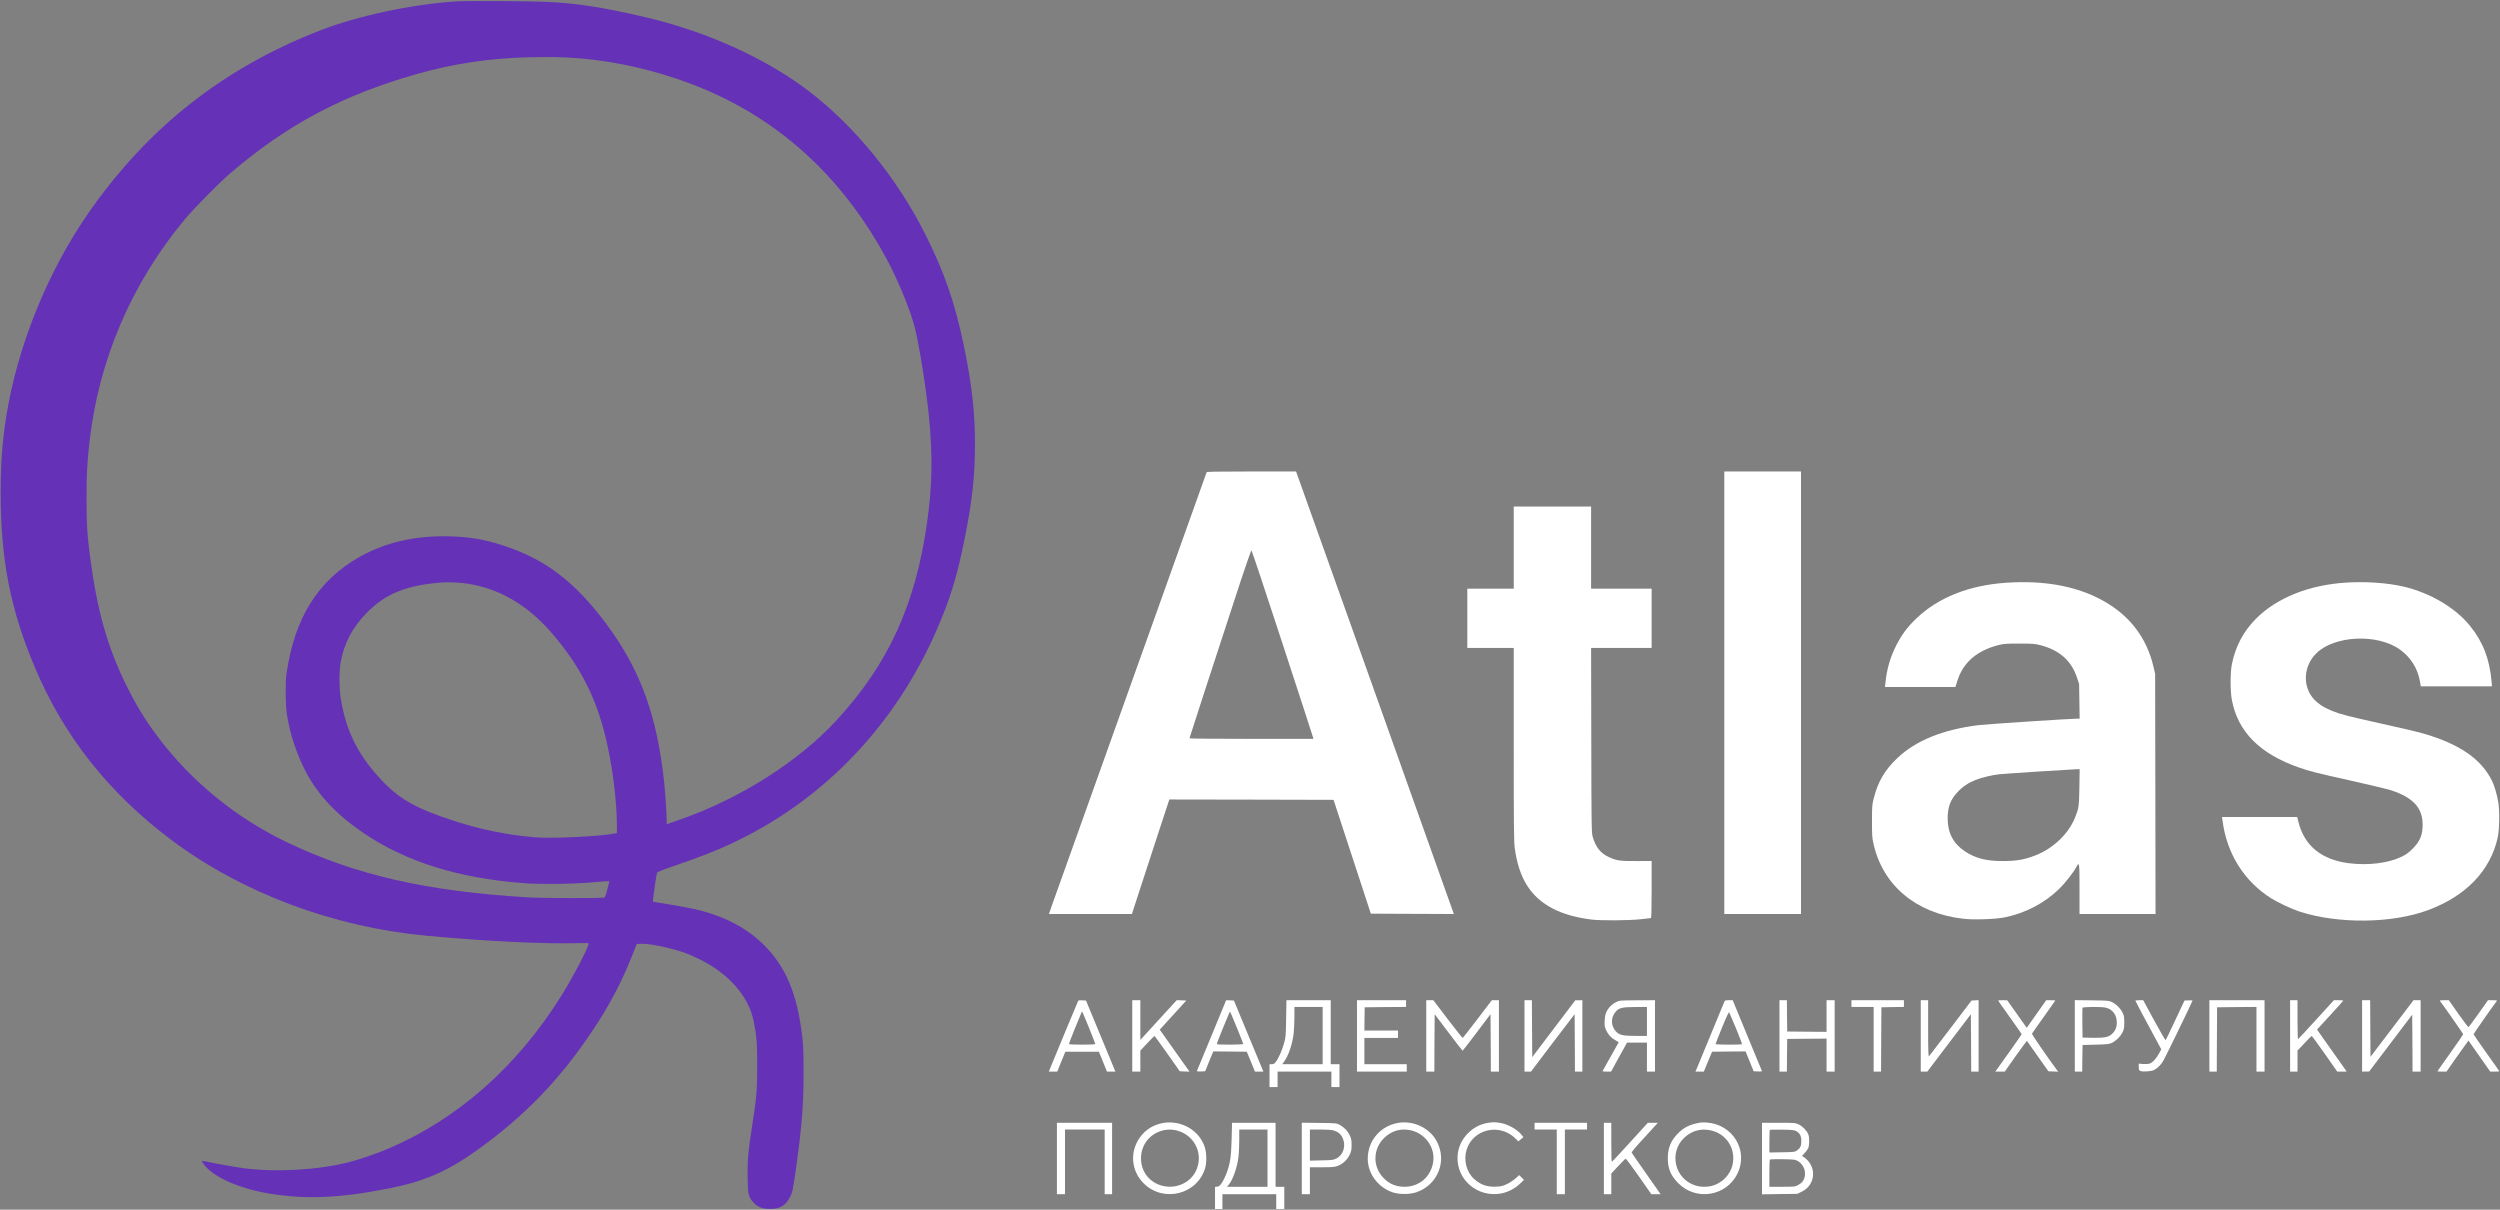 <?xml version="1.0" encoding="UTF-8"?> <svg xmlns="http://www.w3.org/2000/svg" width="93" height="45" viewBox="0 0 93 45" fill="none"><rect x="0" y="0" width="93" height="45" fill="#808080" stroke="none"/> <g clip-path="url(#clip0_42_56)"> <path d="M16.968 0.053C15.329 0.155 13.304 0.589 11.888 1.14C8.294 2.543 5.494 4.751 3.286 7.93C1.762 10.125 0.641 12.904 0.228 15.522C0.085 16.429 0.025 17.264 0.025 18.341C0.025 20.831 0.388 22.675 1.302 24.838C2.385 27.406 4.067 29.523 6.407 31.27C9.03 33.226 12.418 34.492 15.892 34.812C18.015 35.01 20.214 35.118 21.406 35.086C21.718 35.076 21.899 35.081 21.899 35.096C21.899 35.231 21.323 36.336 20.885 37.037C19.238 39.676 17.043 41.615 14.461 42.723C14.038 42.903 13.417 43.118 13.014 43.224C11.86 43.524 10.291 43.617 9.06 43.457C8.792 43.422 8.064 43.294 7.676 43.211C7.583 43.194 7.508 43.186 7.508 43.196C7.508 43.206 7.541 43.259 7.581 43.311C7.921 43.772 8.837 44.191 9.923 44.384C11.297 44.624 12.581 44.579 14.408 44.221C15.78 43.955 16.625 43.587 17.769 42.77C19.529 41.51 20.868 40.117 22.086 38.273C22.674 37.386 23.108 36.564 23.485 35.624L23.688 35.116L23.823 35.108C24.108 35.091 24.847 35.236 25.402 35.419C25.548 35.466 25.835 35.589 26.041 35.692C27.109 36.223 27.837 37.053 28.03 37.955C28.145 38.491 28.168 38.786 28.168 39.663C28.165 40.598 28.148 40.806 27.98 41.881C27.83 42.835 27.8 43.196 27.812 43.822C27.823 44.436 27.843 44.522 28.01 44.712C28.165 44.89 28.321 44.958 28.596 44.97C28.981 44.988 29.212 44.865 29.374 44.557C29.482 44.354 29.492 44.306 29.619 43.407C29.832 41.883 29.892 41.109 29.892 39.901C29.892 39.21 29.882 38.909 29.85 38.616C29.665 36.975 29.232 35.945 28.378 35.113C27.732 34.487 26.869 34.048 25.815 33.813C25.553 33.755 24.742 33.612 24.394 33.562C24.289 33.55 24.276 33.54 24.286 33.492C24.294 33.462 24.306 33.369 24.314 33.287C24.331 33.114 24.421 32.53 24.441 32.47C24.449 32.442 24.594 32.38 24.872 32.284C26.118 31.858 26.781 31.595 27.492 31.244C30.753 29.636 33.301 26.94 34.82 23.49C35.331 22.33 35.596 21.478 35.876 20.082C36.169 18.639 36.269 17.702 36.269 16.487C36.269 15.324 36.147 14.262 35.849 12.829C35.518 11.248 35.125 10.113 34.41 8.694C33.366 6.62 31.794 4.691 30.082 3.385C28.488 2.167 26.246 1.155 23.976 0.632C22.424 0.273 21.486 0.125 20.435 0.075C19.684 0.038 17.414 0.023 16.968 0.053ZM21.361 2.155C23.253 2.283 25.32 2.844 27.004 3.686C29.509 4.941 31.494 6.903 32.946 9.564C33.379 10.356 33.846 11.481 34.024 12.157C34.182 12.758 34.445 14.397 34.55 15.422C34.702 16.928 34.685 18.045 34.485 19.456C34.054 22.5 33.041 24.71 31.119 26.795C29.705 28.331 27.522 29.714 25.285 30.493L24.802 30.661V30.546C24.802 30.323 24.752 29.548 24.714 29.177C24.456 26.652 23.831 24.923 22.554 23.209C21.373 21.623 20.262 20.784 18.665 20.275C18 20.062 17.459 19.972 16.731 19.952C15.452 19.917 14.333 20.175 13.364 20.724C11.825 21.598 10.957 22.989 10.659 25.056C10.611 25.384 10.619 26.213 10.672 26.572C10.779 27.283 11.044 28.087 11.39 28.734C11.845 29.591 12.539 30.323 13.527 30.991C15.096 32.054 17.043 32.665 19.446 32.851C20.089 32.901 21.336 32.888 22.044 32.823C22.379 32.793 22.657 32.773 22.662 32.778C22.677 32.793 22.524 33.359 22.499 33.384C22.462 33.422 20.224 33.417 19.584 33.379C15.85 33.149 13.242 32.553 10.712 31.35C8.805 30.445 7.125 29.077 5.881 27.424C5.401 26.785 5.066 26.236 4.69 25.474C4.007 24.086 3.624 22.748 3.369 20.846C3.246 19.944 3.219 19.516 3.219 18.541C3.219 17.622 3.239 17.256 3.329 16.437C3.672 13.397 4.89 10.543 6.867 8.168C7.218 7.747 8.166 6.785 8.584 6.429C10.704 4.62 12.776 3.523 15.542 2.744C16.863 2.37 18.192 2.17 19.621 2.132C20.36 2.115 20.825 2.12 21.361 2.155ZM17.394 21.713C18.563 21.891 19.599 22.493 20.482 23.5C21.523 24.69 22.136 25.85 22.509 27.348C22.775 28.411 22.95 29.766 22.95 30.761V30.989L22.882 31.004C22.312 31.117 20.532 31.202 19.884 31.147C18.838 31.054 17.889 30.861 16.893 30.538C15.422 30.059 14.806 29.701 14.1 28.922C13.272 28.005 12.854 27.133 12.671 25.945C12.614 25.574 12.614 24.948 12.674 24.63C12.799 23.931 13.114 23.334 13.64 22.798C14.358 22.069 15.139 21.759 16.505 21.663C16.706 21.651 17.136 21.673 17.394 21.713Z" fill="#6431B7"></path> <path d="M44.886 17.569C44.878 17.587 43.607 21.152 42.055 25.494C40.506 29.834 39.187 33.524 39.127 33.692L39.02 34.001H40.564H42.108L42.366 33.204C42.508 32.768 42.821 31.808 43.061 31.074L43.499 29.741L46.555 29.746L49.608 29.754L50.302 31.871L50.995 33.988L52.539 33.995L54.083 34.001L54.001 33.77C53.956 33.642 52.634 29.936 51.068 25.537L48.214 17.539H46.555C45.251 17.539 44.893 17.546 44.886 17.569ZM47.701 23.916C48.319 25.805 48.833 27.378 48.84 27.416L48.858 27.486H46.553C45.284 27.486 44.248 27.476 44.248 27.466C44.248 27.446 45.074 24.908 46.14 21.653C46.355 21.002 46.54 20.47 46.555 20.475C46.568 20.48 47.086 22.029 47.701 23.916Z" fill="white"></path> <path d="M64.144 25.77V34.001H65.571H66.997V25.77V17.539H65.571H64.144V25.77Z" fill="white"></path> <path d="M56.311 20.37V21.899H55.447H54.584V23.001V24.104H55.447H56.311V27.672C56.311 30.748 56.316 31.282 56.348 31.538C56.498 32.673 56.939 33.374 57.775 33.805C58.158 34.001 58.603 34.128 59.189 34.206C59.537 34.251 60.618 34.244 61.048 34.194C61.241 34.168 61.406 34.151 61.419 34.151C61.431 34.151 61.441 33.705 61.441 33.091V32.029L60.873 32.031C60.24 32.034 60.12 32.016 59.814 31.866C59.529 31.726 59.361 31.51 59.249 31.132C59.206 30.991 59.201 30.778 59.196 27.541L59.189 24.104H60.315H61.441V23.001V21.899H60.315H59.189V20.37V18.842H57.75H56.311V20.37Z" fill="white"></path> <path d="M74.663 21.676C73.266 21.763 72.095 22.227 71.284 23.011C70.949 23.332 70.744 23.61 70.541 24.008C70.316 24.449 70.193 24.875 70.138 25.399L70.121 25.557H71.432H72.741L72.821 25.306C73.034 24.64 73.544 24.201 74.347 23.996C74.543 23.948 74.633 23.941 75.118 23.941C75.604 23.941 75.694 23.948 75.887 23.996C76.605 24.179 77.053 24.572 77.263 25.203L77.343 25.444L77.353 26.088L77.363 26.734H77.263C77.015 26.734 73.882 26.94 73.604 26.975C72.28 27.138 71.267 27.549 70.584 28.198C70.118 28.636 69.86 29.077 69.705 29.691C69.642 29.939 69.638 29.989 69.638 30.543C69.638 31.069 69.642 31.159 69.695 31.392C70.04 32.938 71.284 33.978 73.024 34.176C73.419 34.224 74.225 34.196 74.565 34.128C75.346 33.971 76.064 33.595 76.615 33.053C76.828 32.843 77.133 32.455 77.233 32.264C77.353 32.036 77.358 32.066 77.358 33.074V34.001H78.772H80.186L80.179 29.533L80.171 25.068L80.116 24.828C79.856 23.69 79.183 22.836 78.109 22.279C77.173 21.793 76.009 21.588 74.663 21.676ZM77.353 29.283C77.341 29.999 77.333 30.059 77.191 30.415C76.95 31.016 76.382 31.56 75.724 31.818C75.316 31.979 75.018 32.029 74.518 32.031C73.887 32.034 73.484 31.928 73.091 31.668C72.658 31.377 72.453 30.981 72.453 30.443C72.453 30.024 72.558 29.744 72.821 29.465C73.011 29.262 73.221 29.12 73.489 29.015C73.717 28.924 74.112 28.829 74.38 28.802C74.598 28.779 77.03 28.621 77.228 28.616L77.363 28.614L77.353 29.283Z" fill="white"></path> <path d="M87.269 21.673C85.895 21.761 84.711 22.234 83.938 23.001C83.46 23.475 83.154 24.048 83.024 24.72C82.964 25.021 82.964 25.707 83.022 26.02C83.24 27.215 84.058 28.04 85.525 28.553C85.93 28.694 86.13 28.744 87.452 29.04C88.135 29.192 88.813 29.355 88.953 29.4C89.769 29.668 90.122 30.054 90.122 30.676C90.12 31.069 90.027 31.292 89.749 31.573C89.599 31.723 89.511 31.786 89.344 31.868C88.836 32.114 88.087 32.204 87.359 32.109C86.365 31.979 85.732 31.465 85.51 30.608L85.454 30.392H84.058H82.659L82.677 30.523C82.834 31.753 83.482 32.785 84.491 33.419C84.744 33.577 85.252 33.815 85.542 33.91C86.974 34.376 88.978 34.356 90.315 33.86C91.736 33.334 92.64 32.392 92.915 31.157C92.978 30.874 92.99 30.185 92.938 29.856C92.892 29.571 92.792 29.22 92.697 29.035C92.294 28.228 91.481 27.672 90.15 27.288C89.952 27.23 89.256 27.065 88.6 26.922C87.324 26.639 87.071 26.574 86.758 26.446C86.513 26.346 86.37 26.266 86.213 26.138C85.65 25.69 85.63 24.83 86.168 24.302C86.843 23.635 88.448 23.565 89.279 24.164C89.679 24.452 89.937 24.863 90.022 25.349L90.054 25.532H91.378H92.702L92.687 25.361C92.612 24.509 92.372 23.888 91.886 23.284C91.348 22.613 90.402 22.054 89.421 21.823C88.803 21.681 88.025 21.626 87.269 21.673Z" fill="white"></path> <path d="M40.111 37.225C40.098 37.245 39.152 39.523 39.065 39.743L39.017 39.864H39.175H39.33L39.48 39.493L39.63 39.124H40.256H40.879L41.029 39.493L41.179 39.864H41.337H41.492L41.345 39.505C41.264 39.31 41.019 38.716 40.799 38.185L40.399 37.22L40.261 37.213C40.186 37.208 40.118 37.215 40.111 37.225ZM40.529 38.278C40.646 38.571 40.744 38.821 40.744 38.836C40.744 38.851 40.579 38.861 40.256 38.861C39.865 38.861 39.768 38.854 39.768 38.829C39.768 38.809 39.865 38.558 39.983 38.27C40.101 37.982 40.208 37.719 40.223 37.684L40.248 37.621L40.281 37.684C40.298 37.719 40.411 37.984 40.529 38.278Z" fill="white"></path> <path d="M42.12 38.536V39.864H42.27H42.421V39.473V39.082L42.676 38.809C42.816 38.658 42.939 38.538 42.951 38.541C42.961 38.546 43.176 38.841 43.429 39.2L43.887 39.851L44.068 39.859L44.25 39.866L44.04 39.57C43.925 39.408 43.677 39.057 43.487 38.789L43.144 38.305L43.191 38.25C43.219 38.222 43.439 37.977 43.684 37.709L44.13 37.22L43.955 37.213L43.777 37.205L43.642 37.35C43.567 37.431 43.262 37.764 42.964 38.092L42.421 38.686V37.947V37.208H42.27H42.12V38.536Z" fill="white"></path> <path d="M45.074 38.513C44.778 39.23 44.53 39.828 44.525 39.841C44.52 39.856 44.581 39.864 44.676 39.858L44.833 39.851L44.983 39.48L45.134 39.112L45.757 39.117L46.38 39.124L46.533 39.493L46.685 39.864H46.84H46.998L46.958 39.768C46.935 39.718 46.69 39.122 46.41 38.448L45.902 37.22L45.757 37.213L45.612 37.208L45.074 38.513ZM46.012 38.232C46.142 38.551 46.25 38.824 46.25 38.836C46.25 38.866 45.281 38.871 45.266 38.841C45.261 38.831 45.356 38.581 45.477 38.285C45.749 37.626 45.749 37.623 45.762 37.639C45.769 37.644 45.882 37.912 46.012 38.232Z" fill="white"></path> <path d="M47.844 37.889C47.834 38.536 47.831 38.586 47.766 38.811C47.691 39.077 47.564 39.367 47.461 39.5C47.408 39.57 47.379 39.588 47.311 39.588H47.226V40.014V40.44H47.376H47.526V40.152V39.864H48.527H49.528V40.152V40.44H49.678H49.829V40.014V39.588H49.666H49.503V38.398V37.208H48.68H47.856L47.844 37.889ZM49.203 38.523V39.588H48.45H47.699L47.759 39.505C47.934 39.275 48.077 38.846 48.127 38.423C48.139 38.298 48.152 38.032 48.152 37.827V37.458H48.677H49.203V38.523Z" fill="white"></path> <path d="M50.48 38.536V39.864H51.406H52.331V39.726V39.588H51.543H50.755V39.099V38.611H51.38H52.006V38.473V38.335H51.38H50.755L50.76 37.902L50.767 37.471L51.538 37.463L52.306 37.458V37.333V37.208H51.393H50.48V38.536Z" fill="white"></path> <path d="M53.057 38.536V39.864H53.207H53.358L53.362 38.796L53.37 37.729L53.883 38.408C54.163 38.781 54.401 39.087 54.409 39.087C54.416 39.087 54.654 38.781 54.934 38.408L55.447 37.726L55.455 38.796L55.46 39.864H55.61H55.76V38.536V37.208H55.627H55.497L54.962 37.909C54.669 38.295 54.419 38.611 54.409 38.611C54.399 38.611 54.148 38.295 53.853 37.909L53.32 37.208H53.19H53.057V38.536Z" fill="white"></path> <path d="M56.711 38.536V39.864H56.831H56.951L57.762 38.794L58.576 37.726L58.583 38.794L58.588 39.864H58.726H58.864V38.536V37.208L58.733 37.21H58.601L57.8 38.267L56.999 39.325L56.992 38.265L56.986 37.208H56.849H56.711V38.536Z" fill="white"></path> <path d="M60.24 37.23C60.042 37.29 59.862 37.438 59.772 37.618C59.719 37.719 59.704 37.794 59.694 37.964C59.684 38.155 59.692 38.195 59.744 38.315C59.83 38.495 59.922 38.601 60.082 38.691C60.155 38.731 60.215 38.769 60.215 38.774C60.215 38.779 60.08 39.019 59.915 39.31C59.749 39.6 59.614 39.846 59.614 39.851C59.614 39.858 59.687 39.864 59.772 39.864H59.932L60.227 39.325L60.525 38.786H60.896H61.266V39.325V39.864H61.416H61.566V38.536V37.208L60.936 37.21C60.588 37.21 60.275 37.22 60.24 37.23ZM61.266 37.997V38.536H60.858C60.363 38.536 60.237 38.505 60.107 38.363C59.917 38.152 59.917 37.842 60.107 37.631C60.237 37.488 60.347 37.463 60.848 37.461L61.266 37.458V37.997Z" fill="white"></path> <path d="M64.144 37.268C64.117 37.34 63.191 39.578 63.121 39.748L63.071 39.864H63.228H63.383L63.536 39.493L63.689 39.124L64.312 39.117L64.935 39.112L65.085 39.48L65.235 39.851L65.393 39.858C65.488 39.864 65.548 39.856 65.543 39.841C65.538 39.828 65.29 39.23 64.995 38.513L64.457 37.208H64.312C64.182 37.208 64.167 37.213 64.144 37.268ZM64.582 38.26C64.71 38.571 64.807 38.831 64.802 38.841C64.787 38.871 63.819 38.866 63.819 38.839C63.819 38.824 63.929 38.546 64.062 38.22C64.234 37.799 64.312 37.636 64.327 37.661C64.339 37.681 64.454 37.952 64.582 38.26Z" fill="white"></path> <path d="M66.196 38.536V39.864H66.334H66.472L66.477 39.255L66.484 38.648L67.217 38.641L67.948 38.636V39.25V39.864H68.098H68.249V38.536V37.208H68.098H67.948V37.796V38.385L67.217 38.38L66.484 38.373L66.477 37.789L66.472 37.208H66.334H66.196V38.536Z" fill="white"></path> <path d="M68.874 37.333V37.458H69.287H69.7V38.661V39.864H69.838H69.975L69.981 38.666L69.988 37.471L70.408 37.463L70.826 37.458V37.333V37.208H69.85H68.874V37.333Z" fill="white"></path> <path d="M71.452 38.536V39.864H71.572H71.695L72.505 38.796L73.316 37.729L73.324 38.796L73.329 39.864H73.467H73.604V38.533V37.205L73.474 37.213L73.341 37.22L72.566 38.24C72.14 38.801 71.775 39.275 71.76 39.292C71.735 39.317 71.727 39.112 71.727 38.265V37.208H71.59H71.452V38.536Z" fill="white"></path> <path d="M74.33 37.22C74.33 37.228 74.528 37.508 74.768 37.844C75.008 38.18 75.206 38.463 75.206 38.471C75.206 38.486 74.638 39.295 74.312 39.743L74.225 39.864H74.403H74.578L74.983 39.287C75.206 38.972 75.396 38.716 75.404 38.724C75.409 38.731 75.591 38.987 75.807 39.295L76.2 39.851L76.382 39.859L76.565 39.866L76.502 39.783C76.197 39.377 75.579 38.478 75.589 38.453C75.596 38.435 75.794 38.155 76.029 37.827C76.264 37.498 76.457 37.225 76.457 37.22C76.457 37.213 76.382 37.208 76.29 37.208H76.119L75.757 37.721C75.559 38.005 75.394 38.235 75.394 38.235C75.394 38.235 75.228 38.005 75.031 37.721L74.668 37.21L74.5 37.208C74.405 37.208 74.33 37.213 74.33 37.22Z" fill="white"></path> <path d="M77.183 38.536V39.864H77.321H77.458L77.463 39.367L77.471 38.874L77.959 38.861C78.412 38.849 78.457 38.844 78.572 38.789C78.73 38.709 78.882 38.558 78.96 38.398C79.013 38.292 79.023 38.237 79.023 38.035C79.023 37.831 79.013 37.776 78.96 37.671C78.882 37.511 78.73 37.361 78.572 37.28C78.452 37.223 78.427 37.22 77.816 37.213L77.183 37.205V38.536ZM78.329 37.483C78.582 37.538 78.745 37.754 78.745 38.035C78.745 38.23 78.682 38.368 78.542 38.483C78.417 38.588 78.262 38.613 77.834 38.606L77.471 38.598L77.463 38.059C77.461 37.764 77.463 37.508 77.468 37.491C77.486 37.451 78.147 37.446 78.329 37.483Z" fill="white"></path> <path d="M79.436 37.228C79.436 37.243 79.786 37.904 80.289 38.829L80.399 39.034L80.324 39.175C80.219 39.373 80.076 39.528 79.969 39.565C79.916 39.581 79.811 39.588 79.721 39.581L79.561 39.568V39.691C79.561 39.803 79.568 39.819 79.631 39.841C79.721 39.879 80.036 39.854 80.134 39.803C80.259 39.736 80.379 39.618 80.472 39.468C80.552 39.332 81.563 37.253 81.563 37.22C81.563 37.213 81.495 37.208 81.413 37.213L81.263 37.22L80.922 37.947C80.734 38.345 80.574 38.684 80.562 38.694C80.552 38.703 80.362 38.375 80.136 37.962L79.728 37.208H79.581C79.501 37.208 79.436 37.218 79.436 37.228Z" fill="white"></path> <path d="M82.189 38.536V39.864H82.326H82.464L82.469 38.666L82.476 37.471L83.21 37.463L83.94 37.458V38.661V39.864H84.091H84.241V38.536V37.208H83.215H82.189V38.536Z" fill="white"></path> <path d="M85.192 38.536V39.864H85.329H85.467V39.473V39.082L85.725 38.809C85.865 38.658 85.987 38.536 85.998 38.536C86.005 38.536 86.223 38.834 86.481 39.2L86.946 39.864H87.121H87.296L87.249 39.793C87.221 39.756 86.974 39.405 86.696 39.012L86.193 38.3L86.275 38.21C86.563 37.907 87.169 37.235 87.169 37.223C87.169 37.215 87.091 37.208 86.994 37.208H86.821L86.165 37.927C85.805 38.325 85.499 38.651 85.487 38.656C85.477 38.661 85.467 38.338 85.467 37.937V37.208H85.329H85.192V38.536Z" fill="white"></path> <path d="M87.87 38.536V39.864L88.002 39.861H88.132L88.933 38.804L89.734 37.746L89.742 38.804L89.747 39.864H89.897H90.047V38.536V37.208H89.914H89.782L88.983 38.26L88.183 39.312L88.175 38.26L88.17 37.208H88.02H87.87V38.536Z" fill="white"></path> <path d="M90.768 37.238C90.88 37.38 91.631 38.453 91.631 38.473C91.631 38.486 91.416 38.801 91.153 39.169C90.888 39.538 90.673 39.846 90.673 39.851C90.673 39.858 90.748 39.864 90.843 39.864H91.01L91.321 39.417C91.493 39.175 91.676 38.914 91.731 38.841L91.826 38.709L92.232 39.287L92.637 39.864H92.807C92.9 39.864 92.975 39.858 92.975 39.851C92.975 39.846 92.76 39.538 92.495 39.169C92.232 38.801 92.017 38.486 92.017 38.473C92.017 38.453 92.767 37.38 92.88 37.238C92.9 37.215 92.868 37.208 92.73 37.208H92.552L92.199 37.709C92.004 37.984 91.836 38.21 91.824 38.21C91.814 38.21 91.646 37.984 91.448 37.709L91.096 37.208H90.918C90.78 37.208 90.748 37.215 90.768 37.238Z" fill="white"></path> <path d="M43.309 41.768C42.941 41.82 42.616 42.013 42.406 42.309C42.02 42.848 42.078 43.557 42.544 44.02C43.277 44.752 44.543 44.436 44.833 43.449C44.891 43.254 44.886 42.893 44.823 42.69C44.633 42.071 43.983 41.675 43.309 41.768ZM43.785 42.056C44.413 42.221 44.753 42.868 44.526 43.472C44.22 44.281 43.069 44.389 42.599 43.652C42.418 43.366 42.393 42.95 42.541 42.637C42.756 42.171 43.284 41.926 43.785 42.056Z" fill="white"></path> <path d="M52.031 41.768C51.358 41.873 50.88 42.429 50.88 43.106C50.88 43.654 51.258 44.166 51.801 44.353C52.041 44.436 52.447 44.436 52.687 44.353C53.485 44.078 53.841 43.193 53.45 42.462C53.19 41.968 52.599 41.68 52.031 41.768ZM52.519 42.056C53.052 42.196 53.403 42.722 53.312 43.246C53.217 43.787 52.794 44.146 52.249 44.148C51.921 44.148 51.671 44.04 51.448 43.8C51.06 43.384 51.075 42.747 51.48 42.342C51.761 42.058 52.136 41.956 52.519 42.056Z" fill="white"></path> <path d="M55.37 41.768C54.801 41.843 54.313 42.327 54.233 42.895C54.113 43.752 54.816 44.484 55.697 44.416C56.013 44.394 56.328 44.246 56.566 44.013L56.691 43.89L56.603 43.802L56.513 43.715L56.381 43.835C56.308 43.9 56.166 43.995 56.063 44.045C55.903 44.12 55.843 44.136 55.66 44.143C55.322 44.161 55.079 44.075 54.839 43.86C54.554 43.602 54.439 43.163 54.556 42.775C54.789 42.008 55.77 41.77 56.361 42.339L56.483 42.459L56.578 42.379L56.671 42.301L56.613 42.229C56.441 42.008 56.078 41.808 55.782 41.768C55.575 41.74 55.58 41.74 55.37 41.768Z" fill="white"></path> <path d="M63.268 41.758C62.875 41.823 62.647 41.931 62.417 42.166C62.154 42.434 62.044 42.705 62.042 43.083C62.042 43.469 62.149 43.73 62.43 44.013C63.09 44.684 64.219 44.504 64.632 43.662C65.052 42.805 64.467 41.828 63.493 41.758C63.403 41.753 63.303 41.753 63.268 41.758ZM63.623 42.046C64.192 42.166 64.547 42.67 64.467 43.244C64.417 43.592 64.187 43.898 63.854 44.053C63.626 44.161 63.326 44.178 63.073 44.101C62.3 43.865 62.067 42.878 62.655 42.322C62.923 42.069 63.266 41.971 63.623 42.046Z" fill="white"></path> <path d="M39.317 43.096V44.424H39.468H39.618V43.221V42.018H40.356H41.094V43.221V44.424H41.232H41.37V43.096V41.768H40.343H39.317V43.096Z" fill="white"></path> <path d="M45.817 42.374C45.799 43.046 45.764 43.269 45.627 43.647C45.582 43.765 45.507 43.923 45.454 43.998C45.379 44.111 45.346 44.138 45.281 44.143L45.199 44.151V44.564V44.975H45.336H45.474V44.699V44.424H46.475H47.476V44.699V44.975H47.626H47.776V44.562V44.148H47.614H47.451V42.958V41.768H46.643H45.832L45.817 42.374ZM47.151 43.083V44.148H46.398H45.644L45.709 44.073C45.862 43.888 46.025 43.429 46.072 43.033C46.087 42.908 46.1 42.63 46.1 42.412V42.018H46.625H47.151V43.083Z" fill="white"></path> <path d="M48.427 43.093V44.424H48.577H48.728V43.923V43.422H49.178C49.569 43.422 49.644 43.414 49.764 43.371C49.951 43.299 50.122 43.143 50.207 42.958C50.269 42.83 50.279 42.778 50.279 42.595C50.279 42.412 50.269 42.359 50.209 42.231C50.132 42.069 49.994 41.928 49.824 41.838C49.721 41.783 49.689 41.78 49.073 41.773L48.427 41.765V43.093ZM49.611 42.053C49.784 42.106 49.879 42.186 49.949 42.339C50.077 42.622 49.974 42.963 49.716 43.093C49.601 43.153 49.566 43.158 49.16 43.166L48.728 43.176V42.597V42.018H49.111C49.366 42.018 49.533 42.031 49.611 42.053Z" fill="white"></path> <path d="M57.086 41.893V42.018H57.499H57.912V43.221V44.424H58.062H58.213V43.221V42.018H58.626H59.038V41.893V41.768H58.062H57.086V41.893Z" fill="white"></path> <path d="M59.664 43.096V44.424H59.802H59.94V44.04V43.654L60.195 43.381C60.333 43.231 60.46 43.106 60.475 43.103C60.49 43.101 60.71 43.396 60.966 43.76L61.429 44.424H61.599H61.772L61.727 44.356C61.704 44.319 61.464 43.978 61.196 43.599C60.931 43.221 60.705 42.898 60.698 42.878C60.69 42.86 60.838 42.677 61.048 42.452C61.246 42.234 61.469 41.991 61.541 41.911L61.672 41.768H61.486H61.299L60.638 42.494C60.275 42.893 59.97 43.221 59.96 43.221C59.947 43.221 59.94 42.893 59.94 42.494V41.768H59.802H59.664V43.096Z" fill="white"></path> <path d="M65.546 43.098V44.429L66.204 44.419L66.86 44.411L67.03 44.328C67.555 44.068 67.593 43.376 67.097 43.041L67.035 43.001L67.125 42.903C67.175 42.85 67.235 42.77 67.26 42.725C67.313 42.617 67.318 42.312 67.265 42.189C67.207 42.053 67.05 41.893 66.91 41.828C66.79 41.77 66.762 41.768 66.166 41.768H65.546V43.098ZM66.814 42.074C66.955 42.151 67.01 42.259 67.01 42.449C67.01 42.63 66.975 42.705 66.837 42.805C66.775 42.853 66.727 42.858 66.294 42.865L65.821 42.873V42.462C65.821 42.236 65.829 42.043 65.838 42.033C65.851 42.023 66.056 42.018 66.296 42.023C66.654 42.028 66.749 42.038 66.814 42.074ZM66.779 43.148C66.987 43.206 67.147 43.424 67.147 43.654C67.147 43.852 67.067 43.99 66.9 44.078C66.767 44.148 66.762 44.148 66.294 44.148H65.821V43.652C65.821 43.379 65.829 43.146 65.838 43.138C65.866 43.111 66.677 43.118 66.779 43.148Z" fill="white"></path> </g> <defs> <clipPath id="clip0_42_56"> <rect width="93" height="45" fill="white"></rect> </clipPath> </defs> </svg> 